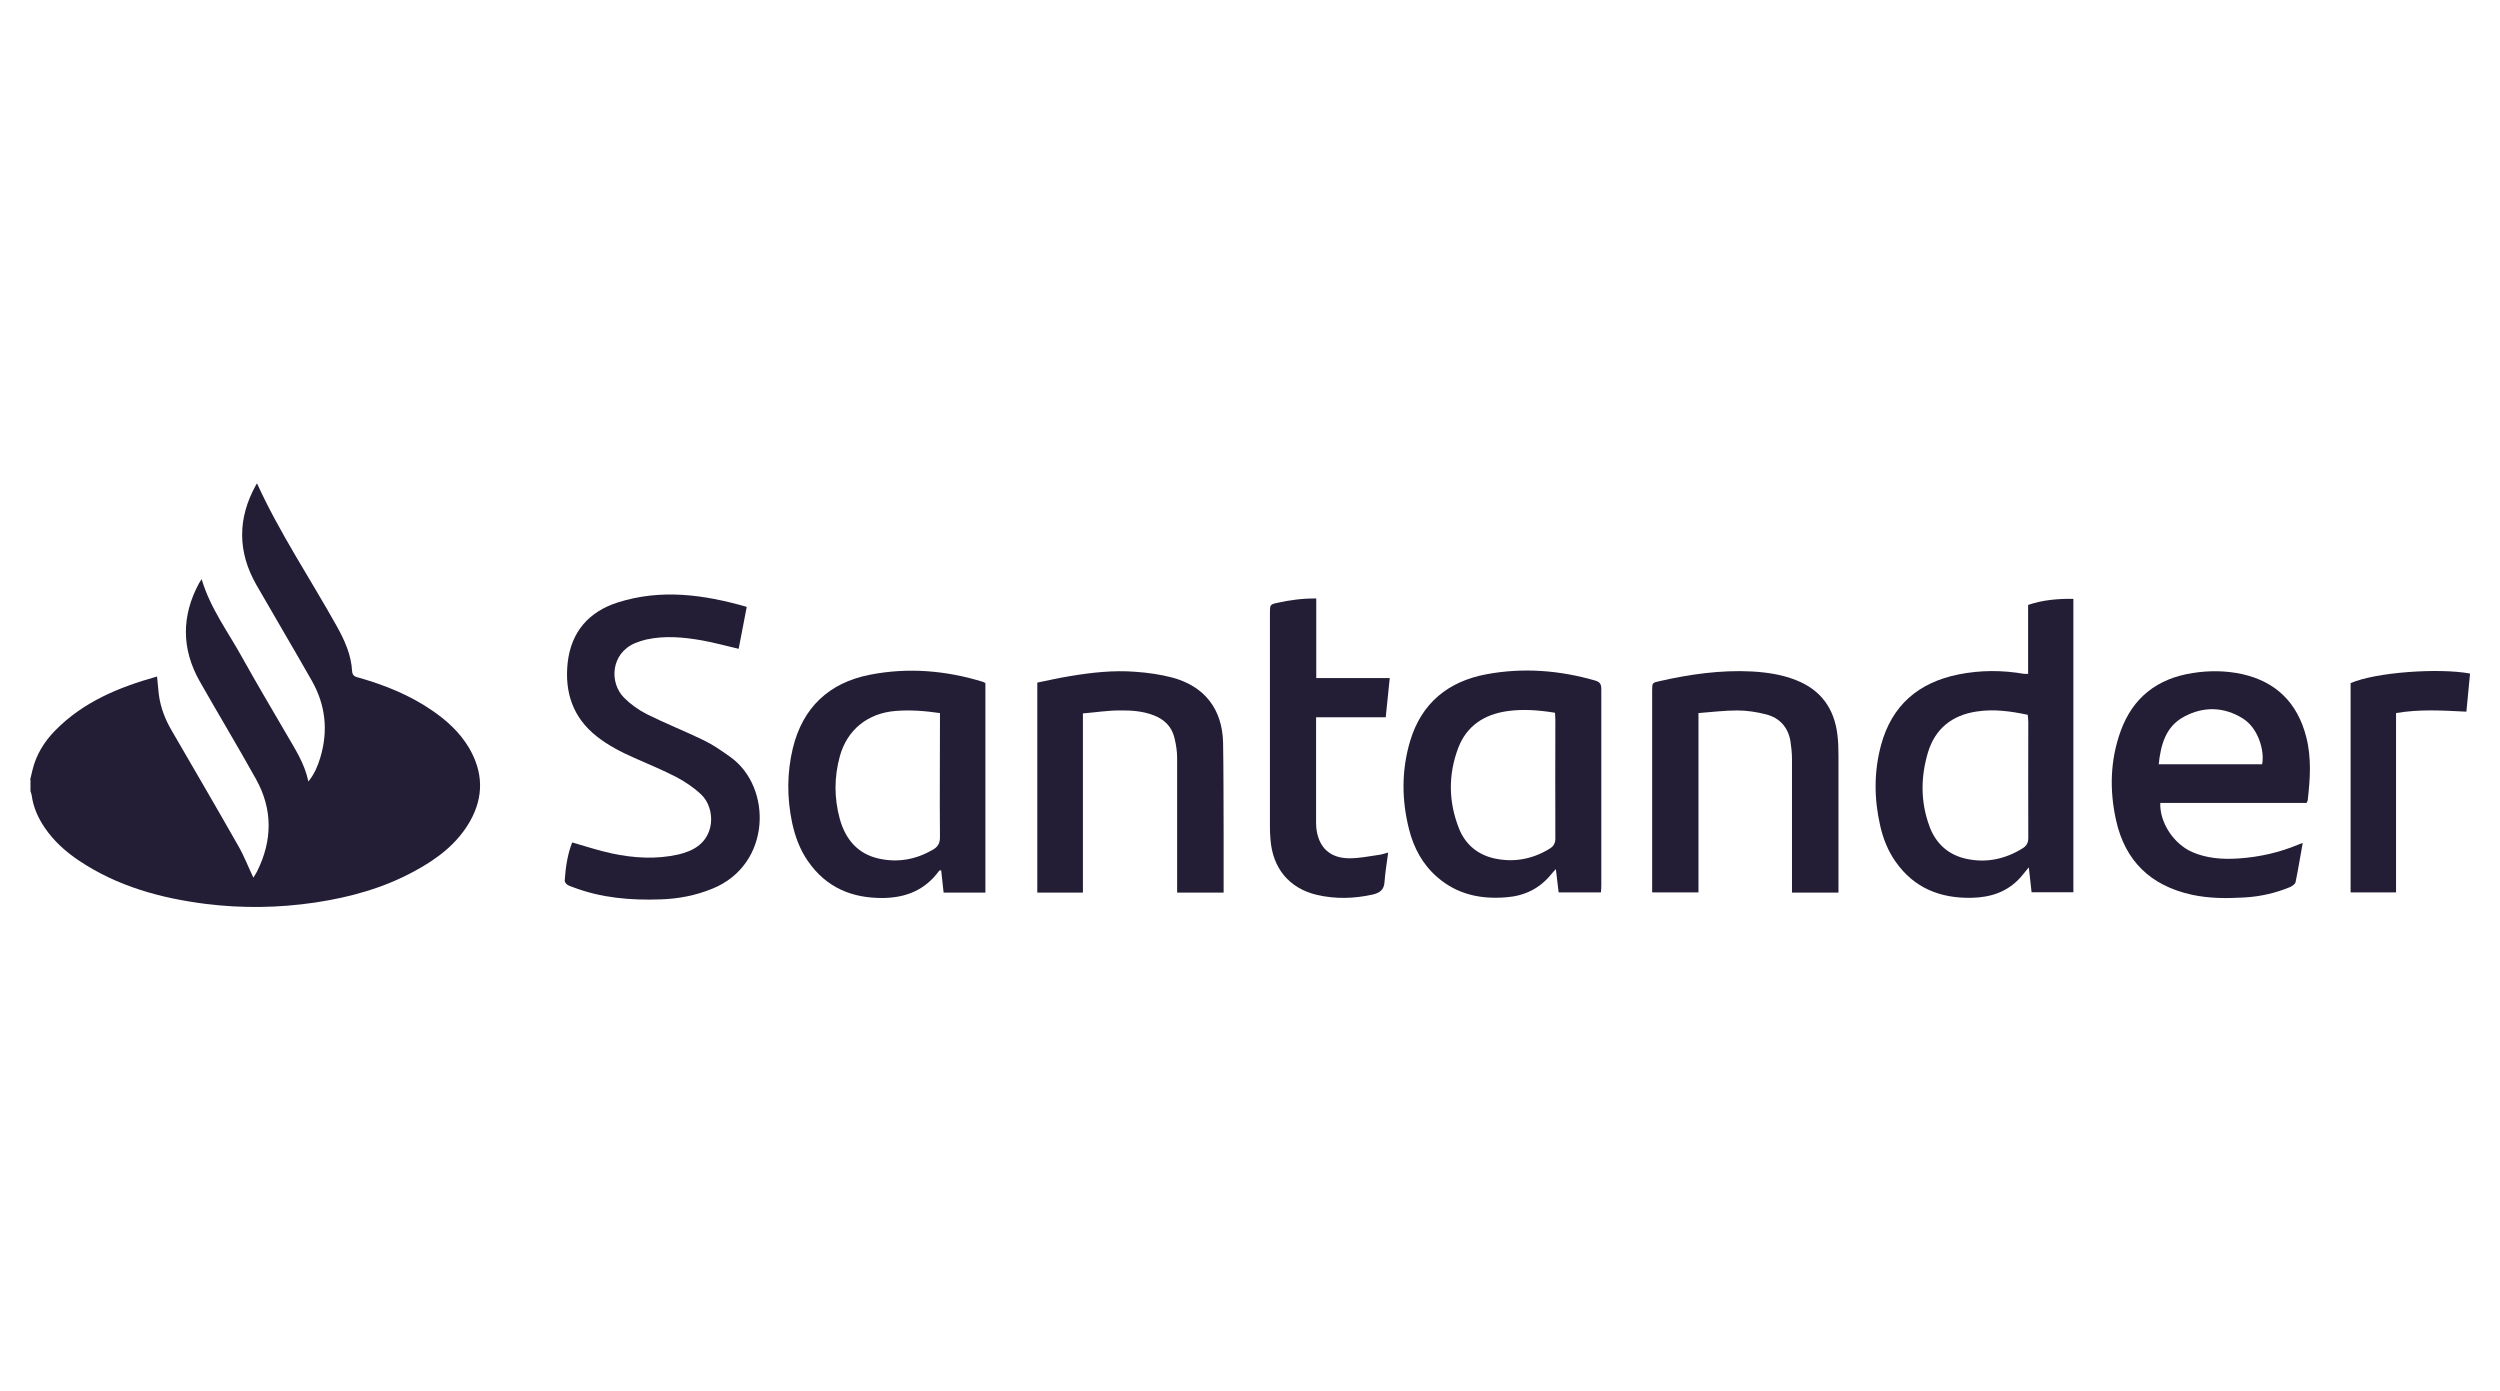 <svg xmlns="http://www.w3.org/2000/svg" xmlns:xlink="http://www.w3.org/1999/xlink" id="Capa_2" data-name="Capa 2" viewBox="0 0 143.57 79.9"><defs><style>      .cls-1 {        fill: none;      }      .cls-2 {        clip-path: url(#clippath);      }      .cls-3 {        fill: #fff;      }      .cls-4 {        fill: #231e36;      }      .cls-5 {        clip-path: url(#clippath-1);      }    </style><clipPath id="clippath"><rect class="cls-1" x="1.73" y="27.79" width="140.12" height="24.32"></rect></clipPath><clipPath id="clippath-1"><rect class="cls-1" x="1.73" y="27.79" width="140.12" height="24.32"></rect></clipPath></defs><g id="Capa_1-2" data-name="Capa 1"><rect class="cls-3" width="143.57" height="79.9"></rect><rect class="cls-3" width="143.57" height="79.9"></rect><g class="cls-2"><g class="cls-5"><path class="cls-4" d="M1.73,44.79c.04-.18,.09-.37,.13-.55,.21-.89,.68-1.65,1.31-2.29,1.61-1.64,3.64-2.48,5.85-3.1,.04,.37,.06,.7,.1,1.03,.1,.76,.37,1.45,.76,2.11,1.27,2.19,2.55,4.38,3.8,6.58,.33,.57,.57,1.2,.87,1.83,.06-.1,.14-.22,.21-.35,.89-1.78,.91-3.57-.06-5.31-1.05-1.89-2.17-3.74-3.24-5.63-1.04-1.85-1.04-3.73-.04-5.6,.04-.07,.09-.13,.16-.25,.5,1.69,1.53,3.04,2.34,4.52,.82,1.47,1.68,2.92,2.53,4.38,.49,.85,1.04,1.67,1.26,2.72,.36-.45,.54-.9,.68-1.36,.47-1.55,.31-3.04-.49-4.44-1.04-1.83-2.12-3.65-3.17-5.48-1.09-1.9-1.1-3.82-.03-5.75,.03-.05,.06-.09,.06-.09,1.3,2.85,3.05,5.46,4.58,8.2,.45,.81,.83,1.64,.88,2.58,.02,.31,.22,.33,.43,.39,1.47,.42,2.88,.99,4.15,1.86,.85,.58,1.6,1.26,2.13,2.15,.82,1.39,.86,2.8,.07,4.21-.74,1.31-1.9,2.18-3.2,2.88-1.78,.97-3.7,1.5-5.7,1.8-2.09,.31-4.19,.34-6.28,.08-2.6-.33-5.08-1.01-7.29-2.49-.76-.51-1.43-1.11-1.95-1.87-.39-.57-.67-1.19-.76-1.88-.01-.08-.05-.16-.07-.23v-.66"></path><path class="cls-4" d="M116.47,38.69v-3.95c.85-.29,1.7-.36,2.6-.35v16.85h-2.4c-.05-.45-.1-.9-.16-1.43-.2,.24-.33,.41-.47,.57-.76,.85-1.73,1.16-2.84,1.18-1.79,.03-3.28-.57-4.33-2.06-.44-.62-.72-1.32-.89-2.06-.36-1.56-.37-3.13,.05-4.67,.62-2.28,2.16-3.58,4.45-4.04,1.25-.25,2.51-.25,3.77-.03,.05,0,.11,0,.23,0m-.03,2.35c-.99-.21-1.95-.34-2.93-.19-1.42,.21-2.4,.99-2.81,2.38-.41,1.4-.42,2.81,.09,4.2,.36,.99,1.07,1.65,2.12,1.88,1.15,.25,2.23,.02,3.23-.6,.24-.15,.33-.32,.33-.6-.01-2.22,0-4.44,0-6.66,0-.13-.02-.27-.03-.41"></path><path class="cls-4" d="M42.88,34.87c-.16,.83-.31,1.61-.46,2.39-.75-.17-1.41-.36-2.09-.48-1.07-.19-2.15-.29-3.23-.05-.21,.05-.42,.12-.62,.2-1.41,.59-1.5,2.28-.64,3.14,.38,.38,.84,.71,1.32,.95,1.06,.53,2.18,.97,3.25,1.49,.54,.26,1.04,.61,1.53,.96,2.43,1.73,2.37,6.2-1.04,7.57-.96,.39-1.95,.58-2.97,.61-1.71,.06-3.4-.08-5.02-.7-.11-.04-.24-.08-.34-.15-.07-.05-.14-.15-.14-.22,.05-.76,.16-1.52,.43-2.2,.78,.22,1.51,.47,2.27,.63,1.27,.27,2.55,.35,3.84,.06,.2-.05,.4-.11,.59-.19,1.62-.65,1.52-2.49,.71-3.25-.41-.39-.9-.72-1.4-.99-.79-.41-1.62-.75-2.43-1.11-.77-.34-1.51-.72-2.17-1.24-1.38-1.09-1.85-2.54-1.67-4.23,.2-1.78,1.22-2.94,2.9-3.47,2.45-.77,4.87-.46,7.38,.26"></path><path class="cls-4" d="M132.45,46.11h-8.39c-.04,1.13,.77,2.35,1.83,2.82,.85,.37,1.75,.43,2.66,.37,1.2-.08,2.36-.34,3.47-.81,.05-.02,.1-.04,.22-.08-.14,.78-.26,1.52-.41,2.25-.02,.11-.19,.22-.31,.28-.84,.35-1.72,.55-2.63,.6-1.01,.06-2.03,.06-3.03-.16-2.35-.52-3.82-1.93-4.34-4.28-.38-1.72-.34-3.43,.26-5.1,.7-1.95,2.12-3.04,4.15-3.35,.94-.15,1.89-.14,2.82,.06,1.98,.44,3.19,1.67,3.69,3.6,.31,1.2,.23,2.42,.09,3.63,0,.05-.04,.1-.07,.18m-2.55-2.23c.15-.77-.22-2.08-1.11-2.63-1.09-.68-2.25-.7-3.36-.11-1.06,.56-1.35,1.6-1.47,2.74h5.95Z"></path><path class="cls-4" d="M56.6,51.26h-2.41c-.05-.43-.09-.85-.14-1.28-.05,.01-.1,0-.12,.03-.79,1.09-1.88,1.54-3.2,1.56-1.79,.02-3.27-.59-4.32-2.1-.47-.67-.75-1.43-.92-2.22-.3-1.43-.3-2.86,.04-4.28,.57-2.34,2.08-3.76,4.42-4.22,2.19-.43,4.37-.25,6.51,.41,.04,.01,.07,.04,.13,.07v12.03Zm-2.62-10.31c-.9-.13-1.73-.19-2.57-.12-1.58,.13-2.76,1.08-3.18,2.6-.33,1.2-.33,2.41,0,3.61,.33,1.16,1.02,2,2.25,2.27,1.09,.24,2.12,.05,3.09-.51,.29-.17,.41-.37,.41-.72-.02-2.22,0-4.44,0-6.66v-.48Z"></path><path class="cls-4" d="M91.91,51.25h-2.4c-.05-.42-.1-.85-.16-1.34-.11,.12-.19,.2-.26,.29-.67,.83-1.54,1.25-2.59,1.33-1.46,.12-2.81-.16-3.95-1.15-.85-.73-1.36-1.68-1.63-2.75-.43-1.69-.44-3.39,.06-5.07,.65-2.18,2.18-3.43,4.39-3.84,2.09-.39,4.18-.23,6.23,.36,.28,.08,.36,.21,.36,.49,0,3.76,0,7.53,0,11.29,0,.12-.01,.24-.02,.38m-2.65-10.31c-.94-.15-1.84-.22-2.74-.09-1.32,.19-2.33,.85-2.81,2.12-.58,1.54-.56,3.11,.06,4.65,.37,.9,1.07,1.48,2.03,1.69,1.12,.24,2.18,.04,3.16-.56,.23-.14,.33-.31,.33-.59-.01-2.27,0-4.54,0-6.82,0-.12-.01-.24-.02-.4"></path><path class="cls-4" d="M105.57,51.26h-2.66v-.5c0-2.4,0-4.79,0-7.19,0-.34-.04-.68-.09-1.02-.14-.79-.62-1.32-1.38-1.52-.54-.14-1.11-.23-1.66-.23-.74,0-1.47,.09-2.24,.15v10.3h-2.66v-11.59c0-.45,0-.45,.45-.55,1.73-.39,3.48-.64,5.26-.55,.87,.05,1.72,.17,2.53,.49,1.45,.56,2.22,1.64,2.4,3.15,.05,.41,.06,.82,.06,1.23,0,2.44,0,4.88,0,7.31v.51Z"></path><path class="cls-4" d="M67.6,51.25v-.5c0-2.41,0-4.82,0-7.23,0-.38-.06-.76-.15-1.13-.15-.65-.57-1.07-1.19-1.31-.64-.25-1.32-.29-1.98-.28-.68,0-1.36,.11-2.09,.17v10.29h-2.62v-12.06c.61-.12,1.24-.27,1.87-.37,1.25-.21,2.51-.35,3.77-.25,.71,.05,1.42,.15,2.11,.33,1.86,.5,2.88,1.82,2.92,3.75,.03,1.7,.02,3.4,.03,5.09,0,1.01,0,2.03,0,3.04v.47h-2.66Z"></path><path class="cls-4" d="M75.59,34.39v4.55h4.22c-.08,.77-.15,1.49-.23,2.25h-4v.45c0,1.81,0,3.62,0,5.42,0,.15,0,.3,.01,.45,.11,1.14,.77,1.78,1.91,1.78,.57,0,1.14-.12,1.71-.2,.15-.02,.29-.07,.51-.13-.08,.59-.17,1.14-.21,1.69-.03,.45-.26,.62-.67,.72-1.08,.24-2.15,.27-3.22,.02-1.59-.38-2.54-1.53-2.66-3.2-.02-.23-.03-.46-.03-.7,0-4.1,0-8.19,0-12.29,0-.48,0-.49,.47-.59,.7-.15,1.4-.25,2.18-.24"></path><path class="cls-4" d="M141.85,38.68c-.07,.74-.14,1.45-.21,2.19-1.39-.07-2.7-.15-4.04,.08v10.3h-2.61v-12.02c1.45-.63,5.07-.88,6.86-.55"></path></g></g></g></svg>